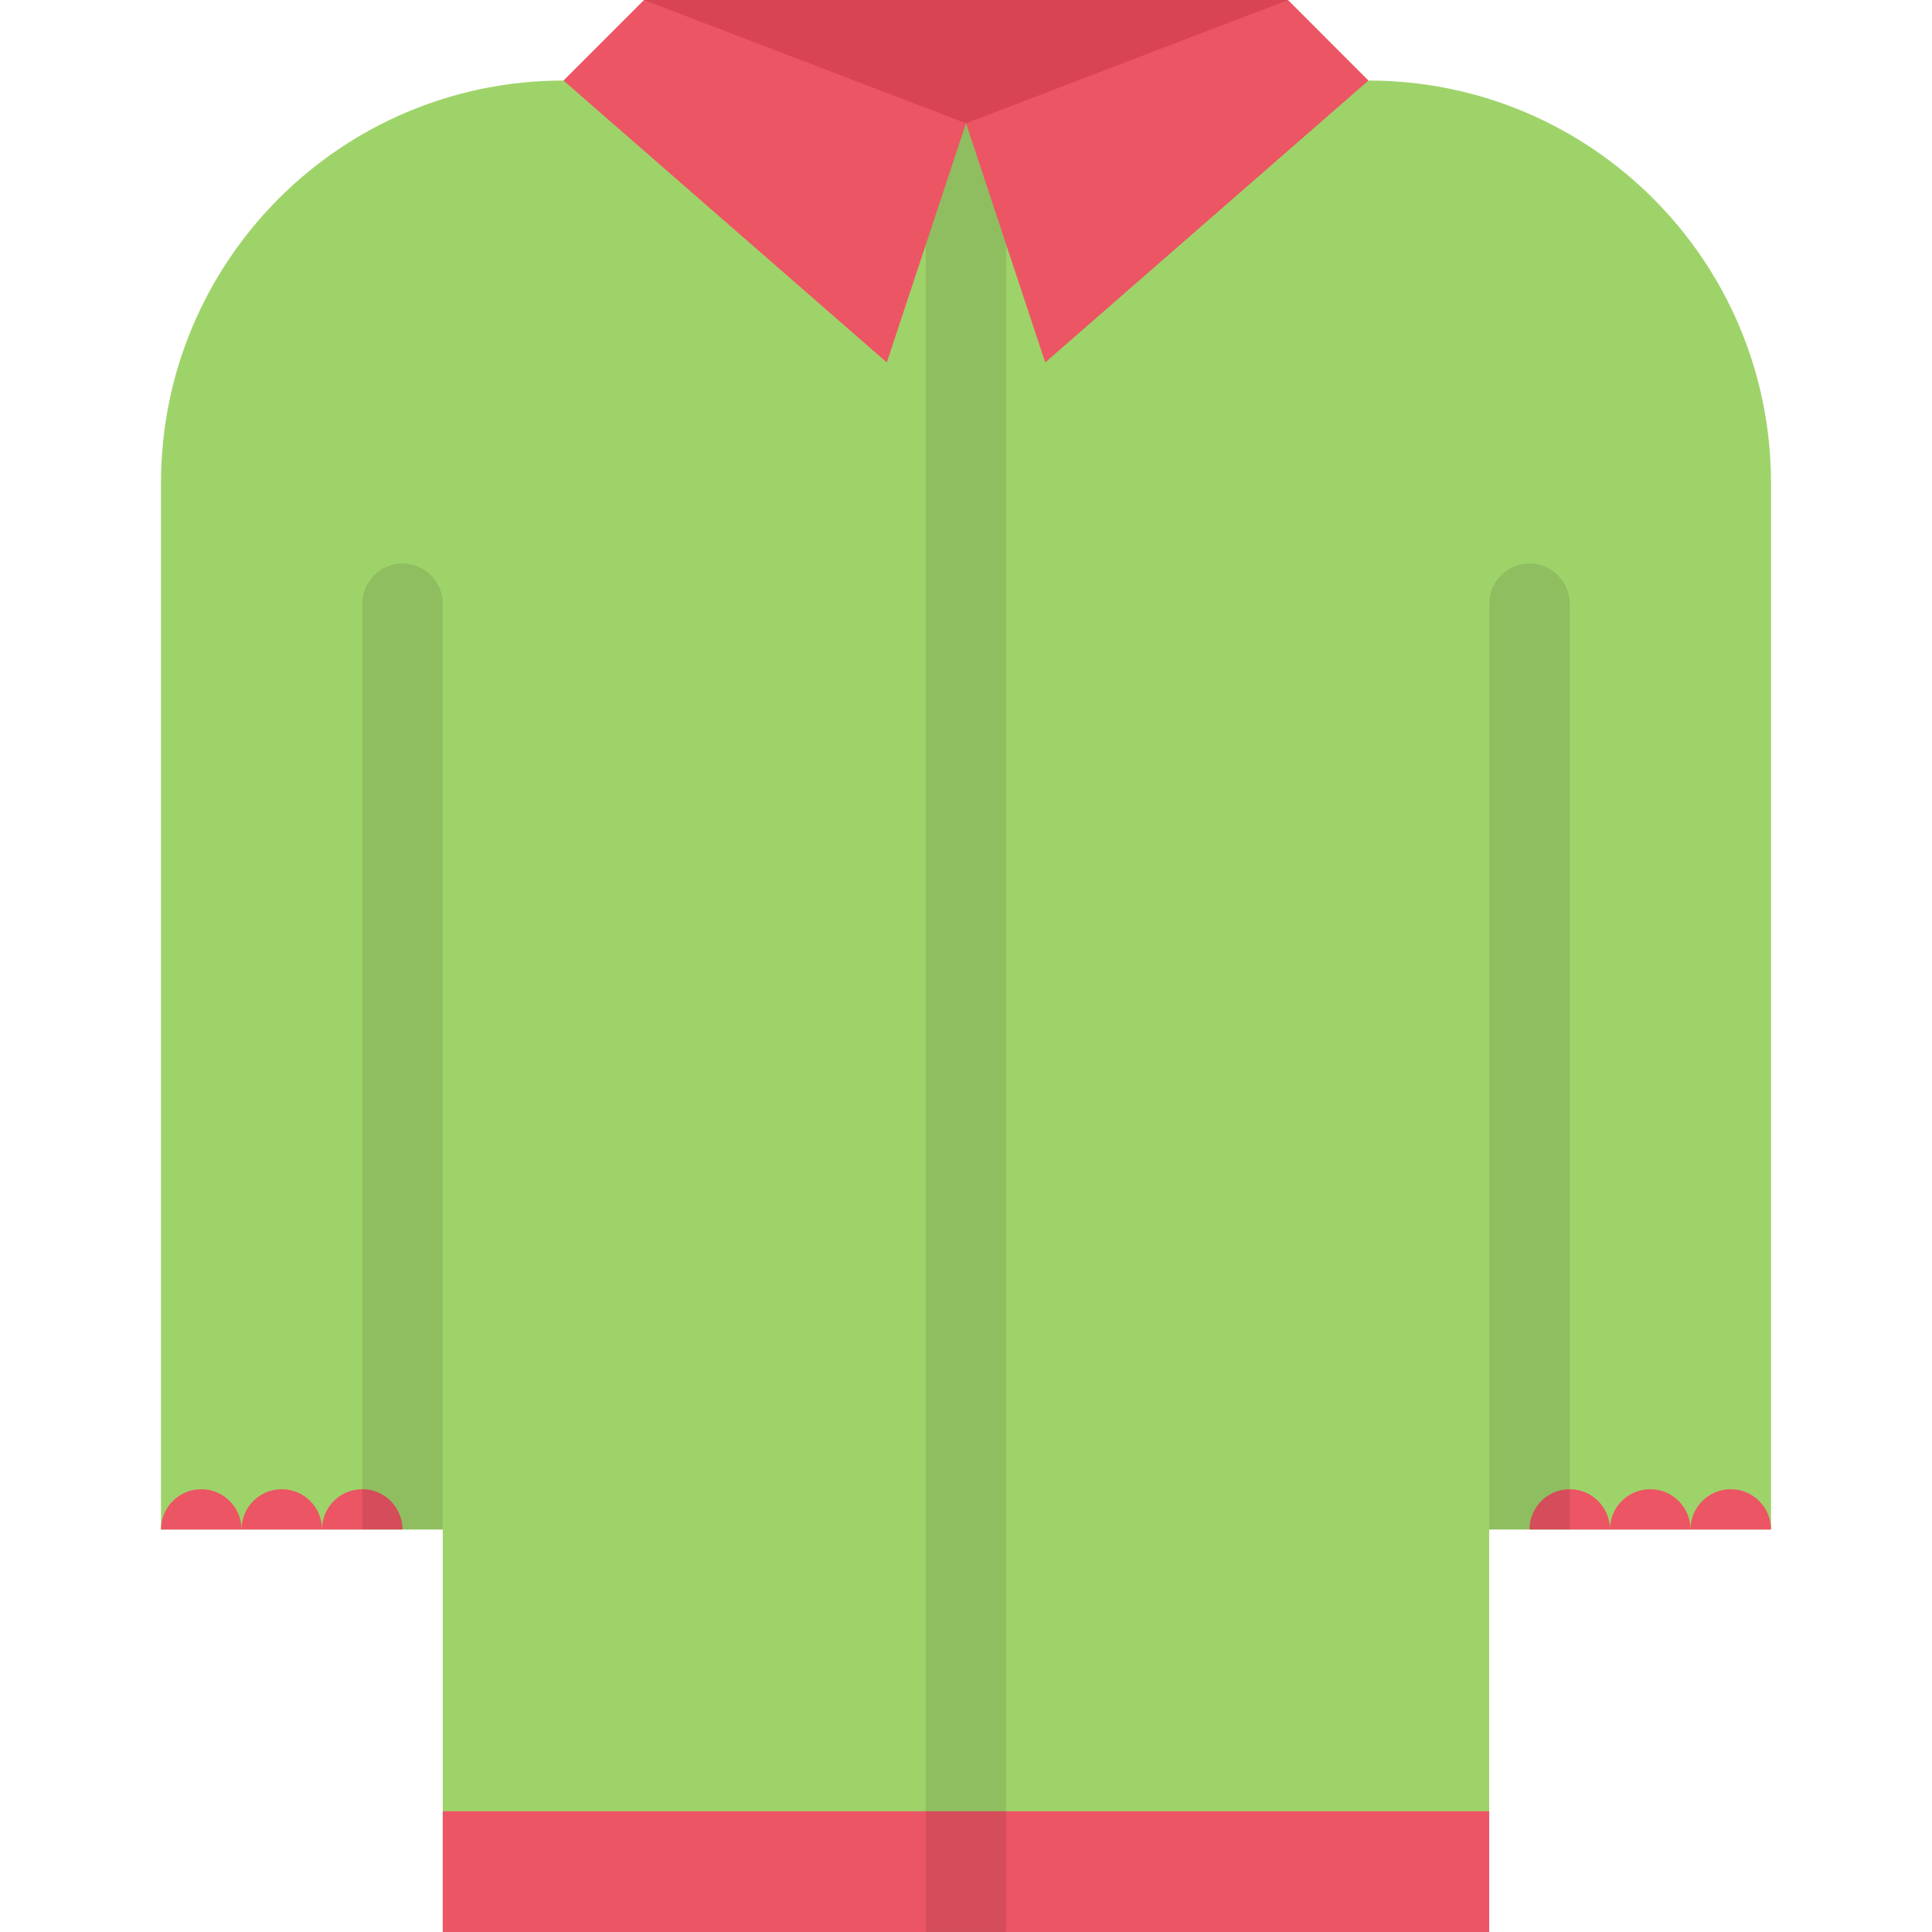 <?xml version="1.0" encoding="iso-8859-1"?>
<!-- Uploaded to: SVG Repo, www.svgrepo.com, Generator: SVG Repo Mixer Tools -->
<svg version="1.1" id="Layer_1" xmlns="http://www.w3.org/2000/svg" xmlns:xlink="http://www.w3.org/1999/xlink" 
	 viewBox="0 0 511.991 511.991" xml:space="preserve">
<path style="fill:#9ED36A;" d="M469.328,128.004c0-58.904-47.779-106.66-106.684-106.66H149.331
	c-58.904,0-106.668,47.756-106.668,106.66v277.334h74.669v106.651h277.31V405.338h74.685V128.004z"/>
<rect x="170.656" style="fill:#D94452;" width="170.67" height="32.663"/>
<g>
	<path style="fill:#EC5564;" d="M106.661,405.338c0-5.906-4.781-10.688-10.656-10.688c-5.906,0-10.671,4.781-10.671,10.688H106.661z
		"/>
	<path style="fill:#EC5564;" d="M85.333,405.338c0-5.906-4.781-10.688-10.671-10.688s-10.656,4.781-10.656,10.688H85.333z"/>
	<path style="fill:#EC5564;" d="M64.007,405.338c-0.016-5.906-4.781-10.688-10.672-10.688c-5.89,0-10.671,4.781-10.671,10.688
		H64.007z"/>
	<path style="fill:#EC5564;" d="M469.328,405.338c0-5.906-4.781-10.688-10.688-10.688c-5.875,0-10.656,4.781-10.656,10.688H469.328z
		"/>
	<path style="fill:#EC5564;" d="M447.984,405.338c0-5.906-4.78-10.688-10.654-10.688c-5.906,0-10.688,4.781-10.688,10.688H447.984z"
		/>
	<path style="fill:#EC5564;" d="M426.642,405.338c0-5.906-4.781-10.688-10.655-10.688c-5.906,0-10.656,4.781-10.656,10.688H426.642z
		"/>
</g>
<path style="opacity:0.1;enable-background:new    ;" d="M415.987,160.002c0-5.89-4.781-10.663-10.656-10.663
	c-5.906,0-10.688,4.773-10.688,10.663v245.335h21.344V160.002z"/>
<path style="opacity:0.1;enable-background:new    ;" d="M117.332,160.002c0-5.89-4.781-10.663-10.672-10.663
	c-5.89,0-10.656,4.773-10.656,10.663v245.335h21.328C117.333,405.337,117.333,160.002,117.332,160.002z"/>
<rect x="117.335" y="479.989" style="fill:#EC5564;" width="277.31" height="31.998"/>
<g style="opacity:0.1;">
	<rect x="245.326" y="32.671" width="21.328" height="479.32"/>
</g>
<g>
	<polygon style="fill:#EC5564;" points="170.658,0.009 149.331,21.344 235.001,96.044 255.999,32.671 	"/>
	<polygon style="fill:#EC5564;" points="341.333,0.009 362.644,21.344 276.992,96.044 255.999,32.671 	"/>
</g>
</svg>